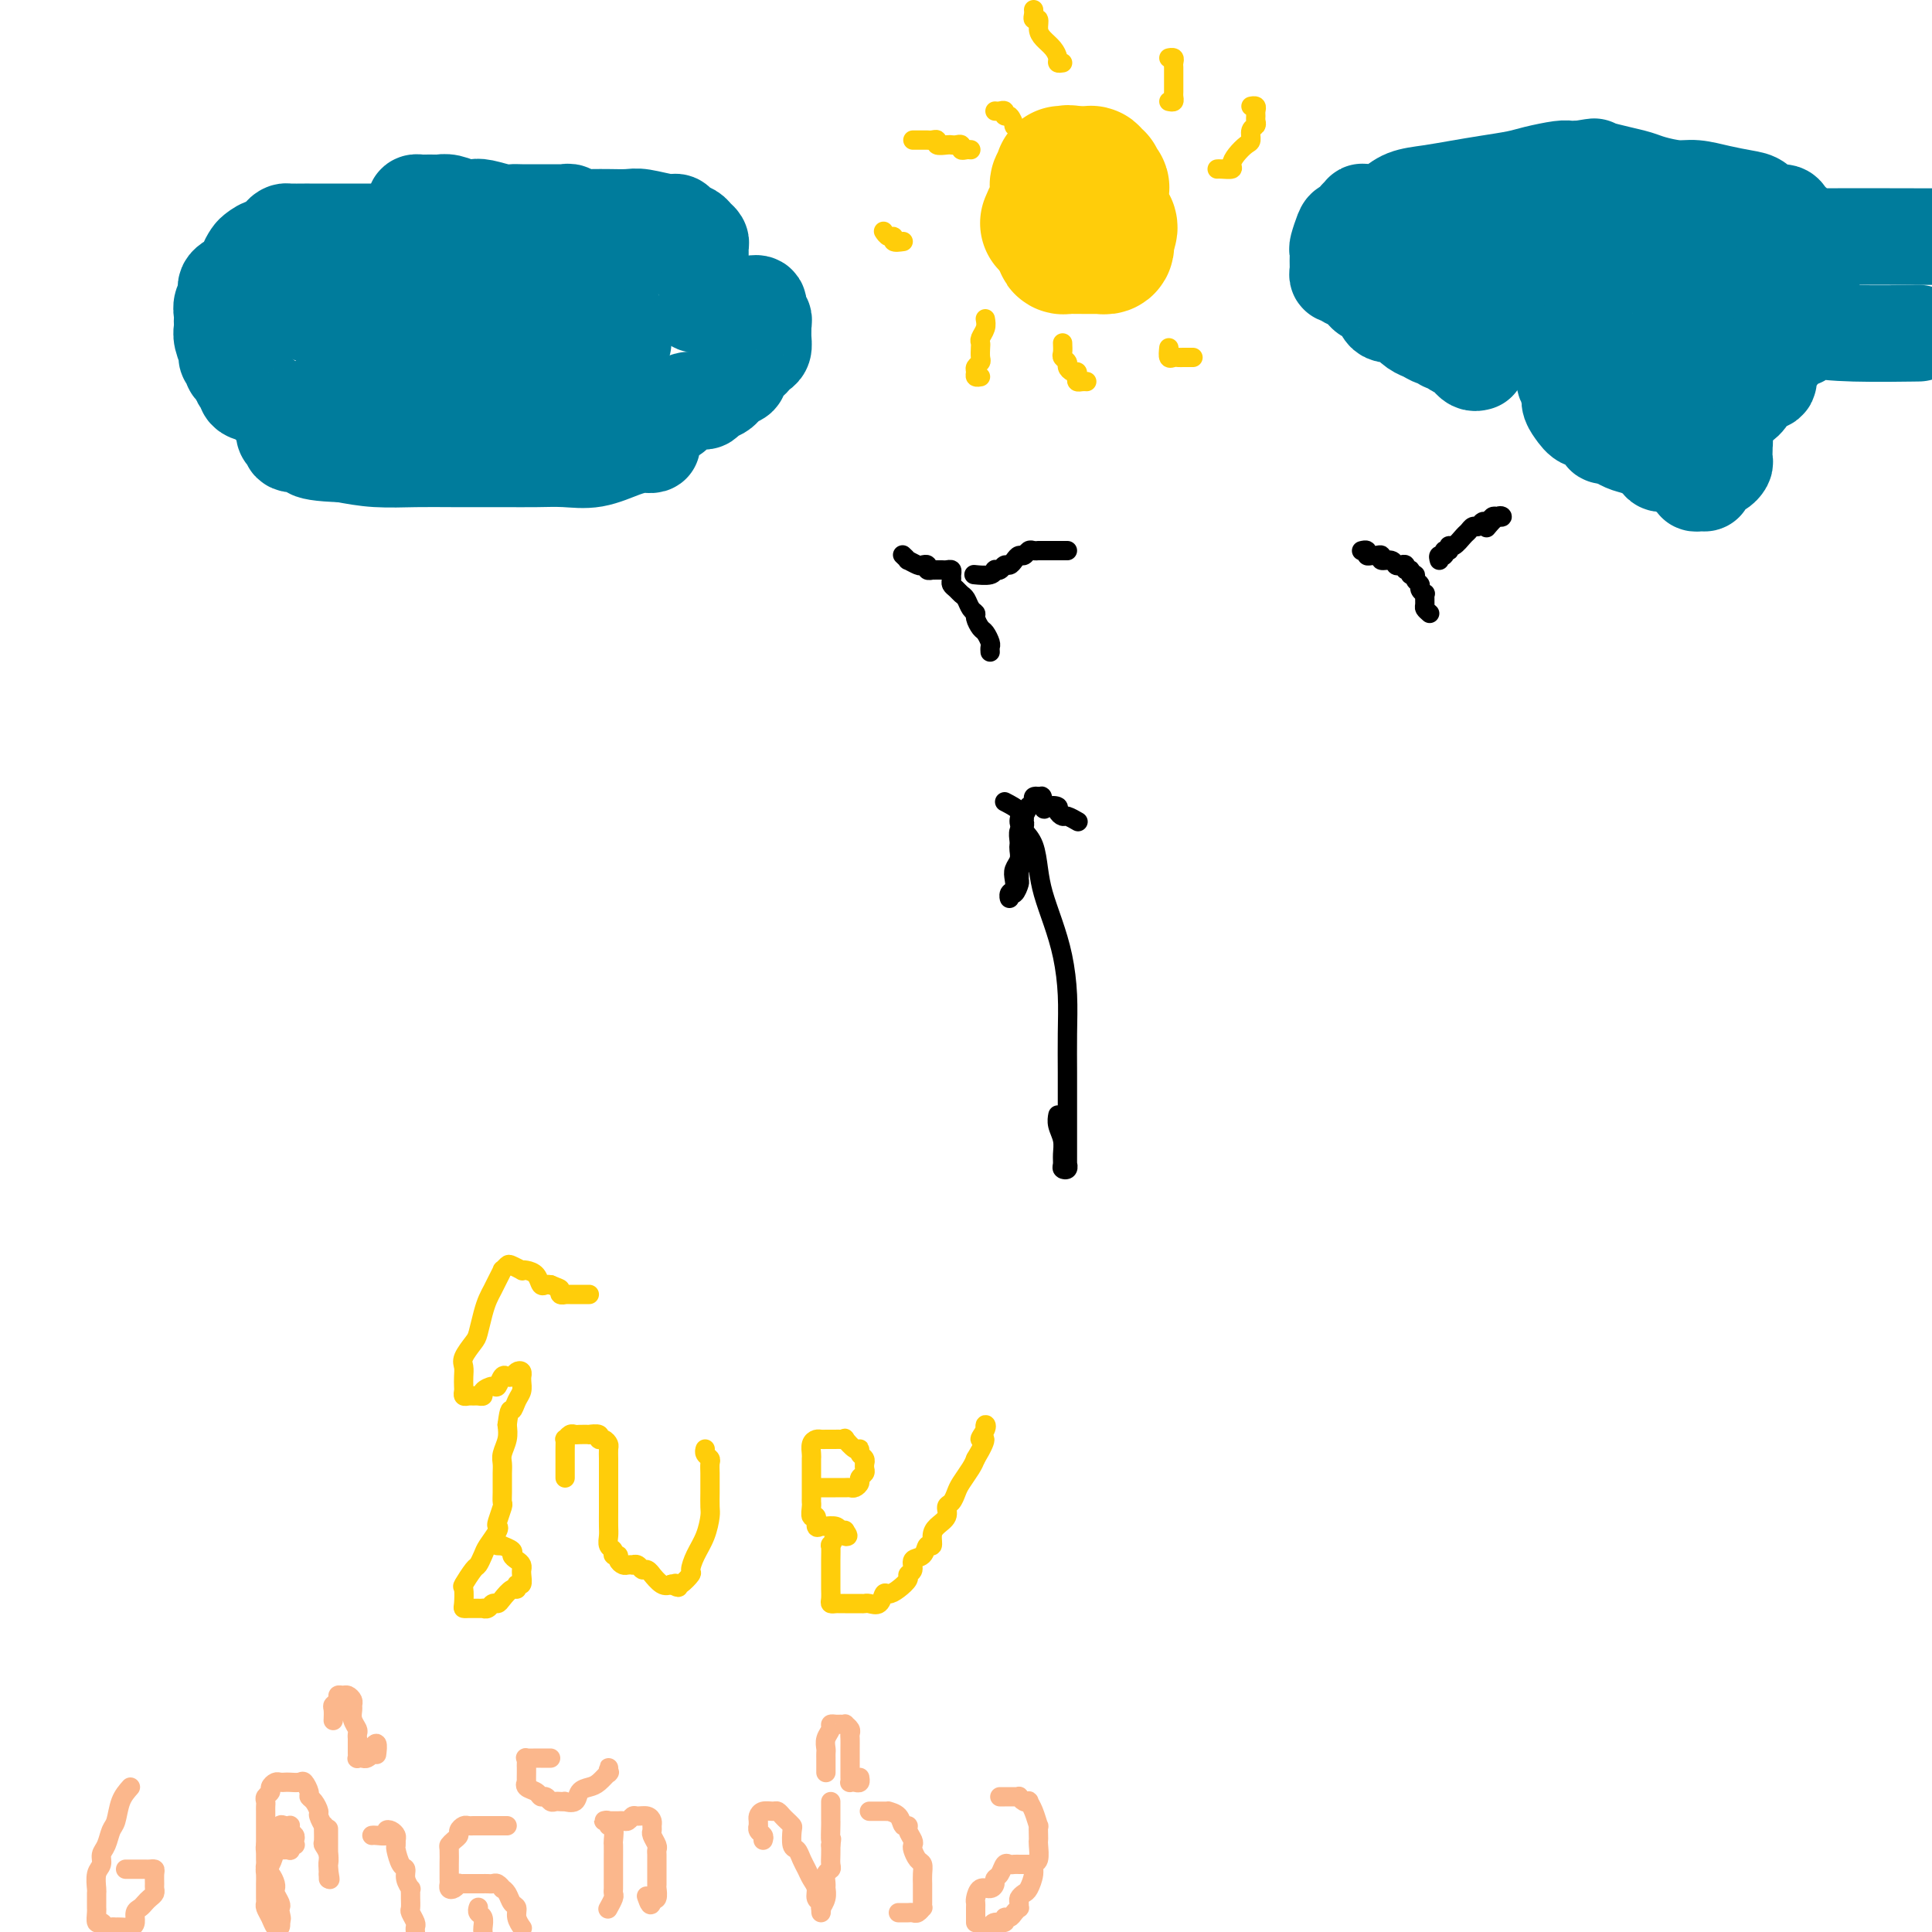 <svg viewBox='0 0 400 400' version='1.1' xmlns='http://www.w3.org/2000/svg' xmlns:xlink='http://www.w3.org/1999/xlink'><g fill='none' stroke='#007C9C' stroke-width='20' stroke-linecap='round' stroke-linejoin='round'><path d='M65,87c0.097,0.533 0.194,1.067 0,1c-0.194,-0.067 -0.680,-0.734 -1,-1c-0.320,-0.266 -0.474,-0.131 -1,0c-0.526,0.131 -1.423,0.256 -2,0c-0.577,-0.256 -0.835,-0.895 -1,-1c-0.165,-0.105 -0.238,0.324 -1,0c-0.762,-0.324 -2.214,-1.401 -3,-2c-0.786,-0.599 -0.907,-0.719 -1,-1c-0.093,-0.281 -0.157,-0.723 -1,-1c-0.843,-0.277 -2.465,-0.389 -3,-1c-0.535,-0.611 0.015,-1.722 0,-2c-0.015,-0.278 -0.597,0.276 -1,0c-0.403,-0.276 -0.629,-1.382 -1,-2c-0.371,-0.618 -0.888,-0.750 -1,-1c-0.112,-0.250 0.180,-0.620 0,-1c-0.180,-0.380 -0.833,-0.770 -1,-1c-0.167,-0.230 0.151,-0.299 0,-1c-0.151,-0.701 -0.772,-2.032 -1,-3c-0.228,-0.968 -0.062,-1.572 0,-2c0.062,-0.428 0.021,-0.681 0,-1c-0.021,-0.319 -0.023,-0.704 0,-1c0.023,-0.296 0.069,-0.502 0,-1c-0.069,-0.498 -0.254,-1.288 0,-2c0.254,-0.712 0.947,-1.346 1,-2c0.053,-0.654 -0.534,-1.327 0,-2c0.534,-0.673 2.187,-1.348 3,-2c0.813,-0.652 0.785,-1.283 1,-2c0.215,-0.717 0.673,-1.519 1,-2c0.327,-0.481 0.522,-0.640 1,-1c0.478,-0.360 1.239,-0.919 2,-1c0.761,-0.081 1.520,0.318 2,0c0.480,-0.318 0.679,-1.353 1,-2c0.321,-0.647 0.763,-0.905 1,-1c0.237,-0.095 0.270,-0.025 1,0c0.730,0.025 2.157,0.007 3,0c0.843,-0.007 1.100,-0.002 1,0c-0.100,0.002 -0.559,0.000 0,0c0.559,-0.000 2.137,-0.000 3,0c0.863,0.000 1.013,0.000 1,0c-0.013,-0.000 -0.187,-0.000 0,0c0.187,0.000 0.736,0.000 1,0c0.264,-0.000 0.244,-0.000 1,0c0.756,0.000 2.286,0.000 3,0c0.714,-0.000 0.610,-0.000 1,0c0.390,0.000 1.274,0.000 2,0c0.726,-0.000 1.294,-0.000 2,0c0.706,0.000 1.551,0.001 2,0c0.449,-0.001 0.502,-0.003 1,0c0.498,0.003 1.440,0.013 2,0c0.560,-0.013 0.739,-0.048 1,0c0.261,0.048 0.606,0.178 1,0c0.394,-0.178 0.837,-0.663 1,-1c0.163,-0.337 0.047,-0.525 0,-1c-0.047,-0.475 -0.023,-1.238 0,-2'/><path d='M86,44c0.460,-0.574 0.111,-0.010 0,0c-0.111,0.010 0.016,-0.533 0,-1c-0.016,-0.467 -0.173,-0.857 0,-1c0.173,-0.143 0.678,-0.039 1,0c0.322,0.039 0.460,0.014 1,0c0.540,-0.014 1.482,-0.018 2,0c0.518,0.018 0.612,0.056 1,0c0.388,-0.056 1.070,-0.207 2,0c0.930,0.207 2.108,0.774 3,1c0.892,0.226 1.498,0.113 2,0c0.502,-0.113 0.901,-0.226 2,0c1.099,0.226 2.899,0.793 4,1c1.101,0.207 1.502,0.056 2,0c0.498,-0.056 1.094,-0.015 2,0c0.906,0.015 2.123,0.004 3,0c0.877,-0.004 1.416,-0.002 2,0c0.584,0.002 1.214,0.004 2,0c0.786,-0.004 1.730,-0.015 2,0c0.270,0.015 -0.132,0.057 0,0c0.132,-0.057 0.797,-0.211 1,0c0.203,0.211 -0.057,0.789 0,1c0.057,0.211 0.431,0.057 1,0c0.569,-0.057 1.332,-0.016 2,0c0.668,0.016 1.240,0.008 2,0c0.760,-0.008 1.710,-0.017 3,0c1.290,0.017 2.922,0.060 4,0c1.078,-0.060 1.602,-0.223 3,0c1.398,0.223 3.670,0.833 5,1c1.330,0.167 1.719,-0.110 2,0c0.281,0.110 0.453,0.606 1,1c0.547,0.394 1.467,0.684 2,1c0.533,0.316 0.679,0.656 1,1c0.321,0.344 0.818,0.691 1,1c0.182,0.309 0.048,0.580 0,1c-0.048,0.420 -0.012,0.989 0,1c0.012,0.011 -0.001,-0.537 0,0c0.001,0.537 0.014,2.158 0,3c-0.014,0.842 -0.057,0.904 0,1c0.057,0.096 0.212,0.225 0,1c-0.212,0.775 -0.791,2.197 -1,3c-0.209,0.803 -0.049,0.986 0,1c0.049,0.014 -0.013,-0.140 0,0c0.013,0.140 0.100,0.573 0,1c-0.100,0.427 -0.386,0.846 0,1c0.386,0.154 1.444,0.041 2,0c0.556,-0.041 0.611,-0.011 1,0c0.389,0.011 1.111,0.003 2,0c0.889,-0.003 1.944,-0.002 3,0'/><path d='M152,63c1.376,-0.008 0.817,-0.027 1,0c0.183,0.027 1.107,0.102 2,0c0.893,-0.102 1.756,-0.379 2,0c0.244,0.379 -0.131,1.414 0,2c0.131,0.586 0.768,0.724 1,1c0.232,0.276 0.059,0.690 0,1c-0.059,0.310 -0.005,0.517 0,1c0.005,0.483 -0.039,1.242 0,2c0.039,0.758 0.160,1.516 0,2c-0.160,0.484 -0.601,0.693 -1,1c-0.399,0.307 -0.755,0.712 -1,1c-0.245,0.288 -0.381,0.458 -1,1c-0.619,0.542 -1.723,1.455 -2,2c-0.277,0.545 0.273,0.723 0,1c-0.273,0.277 -1.369,0.652 -2,1c-0.631,0.348 -0.799,0.668 -1,1c-0.201,0.332 -0.436,0.677 -1,1c-0.564,0.323 -1.456,0.623 -2,1c-0.544,0.377 -0.740,0.831 -1,1c-0.260,0.169 -0.585,0.052 -1,0c-0.415,-0.052 -0.921,-0.039 -1,0c-0.079,0.039 0.269,0.105 0,0c-0.269,-0.105 -1.157,-0.382 -2,0c-0.843,0.382 -1.643,1.422 -2,2c-0.357,0.578 -0.270,0.694 -1,1c-0.730,0.306 -2.275,0.804 -3,1c-0.725,0.196 -0.628,0.091 -1,0c-0.372,-0.091 -1.214,-0.169 -2,0c-0.786,0.169 -1.518,0.585 -2,1c-0.482,0.415 -0.715,0.829 -1,1c-0.285,0.171 -0.621,0.098 -1,0c-0.379,-0.098 -0.802,-0.220 -1,0c-0.198,0.220 -0.170,0.781 0,1c0.170,0.219 0.481,0.097 1,0c0.519,-0.097 1.244,-0.170 2,0c0.756,0.170 1.541,0.583 2,1c0.459,0.417 0.592,0.837 1,1c0.408,0.163 1.090,0.068 1,0c-0.090,-0.068 -0.952,-0.109 -2,0c-1.048,0.109 -2.281,0.369 -4,1c-1.719,0.631 -3.924,1.633 -6,2c-2.076,0.367 -4.022,0.098 -6,0c-1.978,-0.098 -3.987,-0.026 -6,0c-2.013,0.026 -4.031,0.004 -7,0c-2.969,-0.004 -6.889,0.009 -10,0c-3.111,-0.009 -5.415,-0.041 -8,0c-2.585,0.041 -5.453,0.155 -8,0c-2.547,-0.155 -4.774,-0.577 -7,-1'/><path d='M71,94c-10.101,-0.311 -6.353,-1.589 -6,-2c0.353,-0.411 -2.688,0.045 -4,0c-1.312,-0.045 -0.896,-0.592 -1,-1c-0.104,-0.408 -0.728,-0.677 -1,-1c-0.272,-0.323 -0.191,-0.700 0,-1c0.191,-0.300 0.493,-0.522 1,-1c0.507,-0.478 1.220,-1.212 2,-2c0.780,-0.788 1.628,-1.630 3,-2c1.372,-0.370 3.269,-0.269 5,-1c1.731,-0.731 3.296,-2.294 5,-3c1.704,-0.706 3.548,-0.553 5,-1c1.452,-0.447 2.511,-1.493 4,-2c1.489,-0.507 3.409,-0.475 5,-1c1.591,-0.525 2.855,-1.608 4,-2c1.145,-0.392 2.173,-0.095 3,0c0.827,0.095 1.453,-0.013 2,0c0.547,0.013 1.015,0.147 2,0c0.985,-0.147 2.488,-0.576 4,-1c1.512,-0.424 3.034,-0.845 4,-1c0.966,-0.155 1.378,-0.044 2,0c0.622,0.044 1.456,0.022 2,0c0.544,-0.022 0.798,-0.044 1,0c0.202,0.044 0.352,0.153 0,0c-0.352,-0.153 -1.207,-0.569 -2,-1c-0.793,-0.431 -1.526,-0.875 -3,-1c-1.474,-0.125 -3.691,0.071 -6,0c-2.309,-0.071 -4.710,-0.410 -7,-1c-2.290,-0.590 -4.468,-1.433 -7,-2c-2.532,-0.567 -5.417,-0.860 -8,-1c-2.583,-0.140 -4.864,-0.126 -7,0c-2.136,0.126 -4.127,0.366 -6,0c-1.873,-0.366 -3.628,-1.337 -5,-2c-1.372,-0.663 -2.361,-1.017 -3,-1c-0.639,0.017 -0.927,0.404 -1,0c-0.073,-0.404 0.071,-1.598 0,-2c-0.071,-0.402 -0.356,-0.012 0,0c0.356,0.012 1.354,-0.355 2,-1c0.646,-0.645 0.940,-1.569 2,-2c1.060,-0.431 2.885,-0.368 5,-1c2.115,-0.632 4.519,-1.959 7,-3c2.481,-1.041 5.039,-1.795 8,-2c2.961,-0.205 6.324,0.140 9,0c2.676,-0.140 4.665,-0.766 6,-1c1.335,-0.234 2.016,-0.078 3,0c0.984,0.078 2.273,0.076 3,0c0.727,-0.076 0.893,-0.228 1,0c0.107,0.228 0.154,0.835 0,1c-0.154,0.165 -0.511,-0.110 -1,0c-0.489,0.110 -1.110,0.607 -2,1c-0.890,0.393 -2.047,0.683 -3,1c-0.953,0.317 -1.701,0.662 -3,1c-1.299,0.338 -3.150,0.669 -5,1'/><path d='M90,56c-2.793,0.996 -3.277,0.984 -4,1c-0.723,0.016 -1.686,0.058 -3,0c-1.314,-0.058 -2.981,-0.215 -4,0c-1.019,0.215 -1.391,0.803 -2,1c-0.609,0.197 -1.456,0.002 -2,0c-0.544,-0.002 -0.784,0.189 -1,0c-0.216,-0.189 -0.408,-0.757 0,-1c0.408,-0.243 1.415,-0.160 2,0c0.585,0.160 0.749,0.397 2,0c1.251,-0.397 3.589,-1.427 6,-2c2.411,-0.573 4.894,-0.689 7,-1c2.106,-0.311 3.834,-0.815 6,-1c2.166,-0.185 4.769,-0.049 7,0c2.231,0.049 4.089,0.013 6,0c1.911,-0.013 3.875,-0.001 6,0c2.125,0.001 4.412,-0.007 6,0c1.588,0.007 2.479,0.029 3,0c0.521,-0.029 0.674,-0.107 1,0c0.326,0.107 0.825,0.401 1,1c0.175,0.599 0.025,1.502 0,2c-0.025,0.498 0.073,0.591 0,1c-0.073,0.409 -0.317,1.133 -1,2c-0.683,0.867 -1.804,1.878 -3,3c-1.196,1.122 -2.467,2.356 -4,3c-1.533,0.644 -3.329,0.698 -5,1c-1.671,0.302 -3.217,0.851 -5,1c-1.783,0.149 -3.805,-0.104 -5,0c-1.195,0.104 -1.565,0.563 -3,1c-1.435,0.437 -3.934,0.850 -5,1c-1.066,0.150 -0.697,0.037 -1,0c-0.303,-0.037 -1.276,0.001 -2,0c-0.724,-0.001 -1.197,-0.043 -1,0c0.197,0.043 1.065,0.169 2,0c0.935,-0.169 1.938,-0.634 3,-1c1.062,-0.366 2.182,-0.634 3,-1c0.818,-0.366 1.332,-0.830 2,-1c0.668,-0.170 1.489,-0.045 2,0c0.511,0.045 0.712,0.010 1,0c0.288,-0.010 0.663,0.005 1,0c0.337,-0.005 0.637,-0.030 1,0c0.363,0.030 0.788,0.116 1,0c0.212,-0.116 0.212,-0.435 0,0c-0.212,0.435 -0.637,1.622 -1,2c-0.363,0.378 -0.664,-0.053 -1,0c-0.336,0.053 -0.709,0.592 -1,1c-0.291,0.408 -0.501,0.687 -1,1c-0.499,0.313 -1.285,0.661 -2,1c-0.715,0.339 -1.357,0.670 -2,1'/><path d='M100,72c-1.090,1.094 -0.315,0.829 0,1c0.315,0.171 0.169,0.778 0,1c-0.169,0.222 -0.361,0.057 0,0c0.361,-0.057 1.277,-0.008 2,0c0.723,0.008 1.254,-0.026 2,0c0.746,0.026 1.705,0.112 3,0c1.295,-0.112 2.924,-0.423 4,0c1.076,0.423 1.598,1.581 2,2c0.402,0.419 0.685,0.098 1,0c0.315,-0.098 0.662,0.025 1,0c0.338,-0.025 0.668,-0.199 1,0c0.332,0.199 0.666,0.771 1,1c0.334,0.229 0.667,0.115 1,0c0.333,-0.115 0.667,-0.230 1,0c0.333,0.230 0.667,0.805 1,1c0.333,0.195 0.666,0.011 1,0c0.334,-0.011 0.668,0.152 1,0c0.332,-0.152 0.663,-0.618 1,-1c0.337,-0.382 0.682,-0.678 1,-1c0.318,-0.322 0.611,-0.668 1,-1c0.389,-0.332 0.876,-0.649 1,-1c0.124,-0.351 -0.113,-0.735 0,-1c0.113,-0.265 0.576,-0.411 1,-1c0.424,-0.589 0.809,-1.623 1,-2c0.191,-0.377 0.188,-0.098 0,0c-0.188,0.098 -0.561,0.015 -1,0c-0.439,-0.015 -0.943,0.037 -1,0c-0.057,-0.037 0.331,-0.164 0,0c-0.331,0.164 -1.383,0.617 -2,1c-0.617,0.383 -0.798,0.694 -1,1c-0.202,0.306 -0.425,0.608 -1,1c-0.575,0.392 -1.501,0.875 -2,1c-0.499,0.125 -0.571,-0.107 -1,0c-0.429,0.107 -1.214,0.554 -2,1'/><path d='M117,75c-1.815,1.016 -0.851,1.057 -1,1c-0.149,-0.057 -1.410,-0.211 -2,0c-0.590,0.211 -0.509,0.789 0,1c0.509,0.211 1.446,0.057 2,0c0.554,-0.057 0.726,-0.015 1,0c0.274,0.015 0.652,0.004 1,0c0.348,-0.004 0.667,-0.002 1,0c0.333,0.002 0.679,0.003 1,0c0.321,-0.003 0.615,-0.011 1,0c0.385,0.011 0.861,0.040 1,0c0.139,-0.040 -0.058,-0.148 0,0c0.058,0.148 0.373,0.553 0,1c-0.373,0.447 -1.432,0.935 -2,1c-0.568,0.065 -0.643,-0.292 -1,0c-0.357,0.292 -0.996,1.234 -2,2c-1.004,0.766 -2.372,1.357 -4,2c-1.628,0.643 -3.514,1.339 -5,2c-1.486,0.661 -2.570,1.288 -4,2c-1.430,0.712 -3.206,1.508 -4,2c-0.794,0.492 -0.605,0.679 -1,1c-0.395,0.321 -1.374,0.777 -2,1c-0.626,0.223 -0.900,0.214 -1,0c-0.100,-0.214 -0.027,-0.632 0,-1c0.027,-0.368 0.006,-0.684 0,-1c-0.006,-0.316 0.001,-0.630 0,-1c-0.001,-0.370 -0.011,-0.795 0,-1c0.011,-0.205 0.044,-0.189 0,-1c-0.044,-0.811 -0.165,-2.450 0,-3c0.165,-0.550 0.617,-0.012 1,0c0.383,0.012 0.698,-0.504 1,-1c0.302,-0.496 0.593,-0.973 1,-1c0.407,-0.027 0.932,0.396 1,0c0.068,-0.396 -0.320,-1.611 0,-2c0.320,-0.389 1.348,0.048 2,0c0.652,-0.048 0.927,-0.580 2,-1c1.073,-0.420 2.943,-0.729 4,-1c1.057,-0.271 1.302,-0.506 2,-1c0.698,-0.494 1.849,-1.247 3,-2'/><path d='M113,74c2.959,-1.393 1.856,-0.377 2,0c0.144,0.377 1.535,0.115 2,0c0.465,-0.115 0.005,-0.084 0,0c-0.005,0.084 0.444,0.219 1,0c0.556,-0.219 1.218,-0.794 2,-1c0.782,-0.206 1.683,-0.045 2,0c0.317,0.045 0.049,-0.026 0,0c-0.049,0.026 0.119,0.151 1,0c0.881,-0.151 2.474,-0.576 3,-1c0.526,-0.424 -0.017,-0.846 0,-1c0.017,-0.154 0.592,-0.041 1,0c0.408,0.041 0.648,0.011 1,0c0.352,-0.011 0.815,-0.003 1,0c0.185,0.003 0.093,0.002 0,0'/><path d='M306,75c-0.325,0.089 -0.650,0.177 -1,0c-0.350,-0.177 -0.724,-0.621 -1,-1c-0.276,-0.379 -0.456,-0.694 -1,-1c-0.544,-0.306 -1.454,-0.603 -2,-1c-0.546,-0.397 -0.727,-0.894 -1,-1c-0.273,-0.106 -0.639,0.180 -1,0c-0.361,-0.180 -0.717,-0.825 -1,-1c-0.283,-0.175 -0.494,0.121 -1,0c-0.506,-0.121 -1.309,-0.657 -2,-1c-0.691,-0.343 -1.270,-0.491 -2,-1c-0.730,-0.509 -1.610,-1.379 -2,-2c-0.390,-0.621 -0.290,-0.994 -1,-1c-0.710,-0.006 -2.232,0.353 -3,0c-0.768,-0.353 -0.783,-1.418 -1,-2c-0.217,-0.582 -0.635,-0.680 -1,-1c-0.365,-0.320 -0.675,-0.860 -1,-1c-0.325,-0.140 -0.664,0.121 -1,0c-0.336,-0.121 -0.667,-0.625 -1,-1c-0.333,-0.375 -0.667,-0.622 -1,-1c-0.333,-0.378 -0.663,-0.888 -1,-1c-0.337,-0.112 -0.679,0.175 -1,0c-0.321,-0.175 -0.622,-0.811 -1,-1c-0.378,-0.189 -0.834,0.067 -1,0c-0.166,-0.067 -0.041,-0.459 0,-1c0.041,-0.541 -0.001,-1.230 0,-2c0.001,-0.770 0.047,-1.621 0,-2c-0.047,-0.379 -0.185,-0.288 0,-1c0.185,-0.712 0.695,-2.228 1,-3c0.305,-0.772 0.407,-0.799 1,-1c0.593,-0.201 1.677,-0.576 2,-1c0.323,-0.424 -0.114,-0.898 0,-1c0.114,-0.102 0.778,0.167 1,0c0.222,-0.167 0.000,-0.769 0,-1c-0.000,-0.231 0.220,-0.089 1,0c0.780,0.089 2.118,0.126 3,0c0.882,-0.126 1.308,-0.415 2,-1c0.692,-0.585 1.652,-1.466 3,-2c1.348,-0.534 3.086,-0.720 5,-1c1.914,-0.280 4.004,-0.653 6,-1c1.996,-0.347 3.896,-0.667 6,-1c2.104,-0.333 4.410,-0.678 6,-1c1.590,-0.322 2.464,-0.622 4,-1c1.536,-0.378 3.735,-0.833 5,-1c1.265,-0.167 1.597,-0.045 2,0c0.403,0.045 0.878,0.012 1,0c0.122,-0.012 -0.108,-0.003 0,0c0.108,0.003 0.554,0.002 1,0'/><path d='M327,35c5.677,-0.932 1.870,-0.261 1,0c-0.870,0.261 1.196,0.111 2,0c0.804,-0.111 0.347,-0.183 1,0c0.653,0.183 2.417,0.623 4,1c1.583,0.377 2.985,0.692 4,1c1.015,0.308 1.643,0.608 3,1c1.357,0.392 3.442,0.877 5,1c1.558,0.123 2.590,-0.117 4,0c1.410,0.117 3.197,0.591 5,1c1.803,0.409 3.620,0.753 5,1c1.380,0.247 2.321,0.396 3,1c0.679,0.604 1.096,1.664 2,2c0.904,0.336 2.295,-0.051 3,0c0.705,0.051 0.725,0.540 1,1c0.275,0.460 0.807,0.892 1,1c0.193,0.108 0.048,-0.108 0,0c-0.048,0.108 0.000,0.539 0,1c-0.000,0.461 -0.050,0.951 0,1c0.050,0.049 0.198,-0.343 0,0c-0.198,0.343 -0.743,1.423 -1,2c-0.257,0.577 -0.227,0.652 0,1c0.227,0.348 0.649,0.968 1,1c0.351,0.032 0.630,-0.526 1,0c0.370,0.526 0.832,2.134 1,3c0.168,0.866 0.042,0.989 0,1c-0.042,0.011 -0.001,-0.089 0,1c0.001,1.089 -0.038,3.368 0,4c0.038,0.632 0.154,-0.381 0,0c-0.154,0.381 -0.577,2.157 -1,3c-0.423,0.843 -0.845,0.752 -1,1c-0.155,0.248 -0.042,0.836 0,1c0.042,0.164 0.012,-0.096 0,0c-0.012,0.096 -0.006,0.548 0,1'/><path d='M371,67c-0.250,2.040 0.126,1.141 0,1c-0.126,-0.141 -0.753,0.475 -1,1c-0.247,0.525 -0.113,0.959 0,1c0.113,0.041 0.205,-0.312 0,0c-0.205,0.312 -0.707,1.287 -1,2c-0.293,0.713 -0.379,1.164 -1,2c-0.621,0.836 -1.779,2.058 -2,3c-0.221,0.942 0.494,1.604 0,2c-0.494,0.396 -2.198,0.527 -3,1c-0.802,0.473 -0.702,1.289 -1,2c-0.298,0.711 -0.994,1.318 -2,2c-1.006,0.682 -2.323,1.440 -3,2c-0.677,0.560 -0.715,0.924 -1,1c-0.285,0.076 -0.819,-0.135 -1,0c-0.181,0.135 -0.010,0.614 0,1c0.010,0.386 -0.141,0.677 0,1c0.141,0.323 0.574,0.677 1,1c0.426,0.323 0.846,0.615 1,1c0.154,0.385 0.042,0.862 0,1c-0.042,0.138 -0.015,-0.064 0,0c0.015,0.064 0.016,0.394 0,1c-0.016,0.606 -0.051,1.490 0,2c0.051,0.510 0.186,0.648 0,1c-0.186,0.352 -0.694,0.917 -1,1c-0.306,0.083 -0.412,-0.317 -1,0c-0.588,0.317 -1.659,1.350 -2,2c-0.341,0.650 0.049,0.916 0,1c-0.049,0.084 -0.538,-0.015 -1,0c-0.462,0.015 -0.897,0.145 -1,0c-0.103,-0.145 0.124,-0.565 0,-1c-0.124,-0.435 -0.601,-0.887 -1,-1c-0.399,-0.113 -0.721,0.111 -1,0c-0.279,-0.111 -0.514,-0.558 -1,-1c-0.486,-0.442 -1.222,-0.878 -2,-1c-0.778,-0.122 -1.598,0.069 -2,0c-0.402,-0.069 -0.386,-0.400 -1,-1c-0.614,-0.600 -1.858,-1.469 -3,-2c-1.142,-0.531 -2.184,-0.723 -3,-1c-0.816,-0.277 -1.408,-0.638 -2,-1'/><path d='M335,91c-3.368,-1.275 -2.787,-0.463 -3,-1c-0.213,-0.537 -1.219,-2.423 -2,-3c-0.781,-0.577 -1.337,0.154 -2,0c-0.663,-0.154 -1.431,-1.192 -2,-2c-0.569,-0.808 -0.937,-1.385 -1,-2c-0.063,-0.615 0.179,-1.268 0,-2c-0.179,-0.732 -0.780,-1.543 -1,-2c-0.220,-0.457 -0.058,-0.561 0,-1c0.058,-0.439 0.013,-1.215 0,-2c-0.013,-0.785 0.007,-1.580 0,-2c-0.007,-0.420 -0.039,-0.467 0,-1c0.039,-0.533 0.151,-1.554 0,-2c-0.151,-0.446 -0.565,-0.318 -1,-1c-0.435,-0.682 -0.890,-2.173 -1,-3c-0.110,-0.827 0.125,-0.991 0,-1c-0.125,-0.009 -0.612,0.138 -1,0c-0.388,-0.138 -0.678,-0.562 -1,-1c-0.322,-0.438 -0.675,-0.892 -1,-1c-0.325,-0.108 -0.623,0.128 -1,0c-0.377,-0.128 -0.834,-0.620 -1,-1c-0.166,-0.380 -0.042,-0.646 0,-1c0.042,-0.354 0.000,-0.794 0,-1c-0.000,-0.206 0.041,-0.177 0,-1c-0.041,-0.823 -0.163,-2.497 0,-3c0.163,-0.503 0.612,0.167 1,0c0.388,-0.167 0.714,-1.169 1,-2c0.286,-0.831 0.531,-1.491 1,-2c0.469,-0.509 1.163,-0.869 1,-1c-0.163,-0.131 -1.184,-0.035 -2,0c-0.816,0.035 -1.427,0.009 -2,0c-0.573,-0.009 -1.107,-0.003 -2,0c-0.893,0.003 -2.146,0.001 -3,0c-0.854,-0.001 -1.309,-0.000 -2,0c-0.691,0.000 -1.619,0.000 -2,0c-0.381,-0.000 -0.215,-0.000 0,0c0.215,0.000 0.480,0.000 1,0c0.520,-0.000 1.294,-0.000 2,0c0.706,0.000 1.344,0.000 2,0c0.656,-0.000 1.330,-0.000 2,0c0.670,0.000 1.334,0.000 2,0c0.666,-0.000 1.333,-0.000 2,0'/><path d='M319,52c2.042,0.008 1.648,0.029 1,0c-0.648,-0.029 -1.552,-0.109 -2,0c-0.448,0.109 -0.442,0.407 -1,1c-0.558,0.593 -1.679,1.479 -3,2c-1.321,0.521 -2.841,0.675 -4,1c-1.159,0.325 -1.956,0.819 -3,1c-1.044,0.181 -2.335,0.049 -4,0c-1.665,-0.049 -3.703,-0.013 -5,0c-1.297,0.013 -1.854,0.004 -3,0c-1.146,-0.004 -2.881,-0.004 -4,0c-1.119,0.004 -1.621,0.013 -2,0c-0.379,-0.013 -0.634,-0.049 -1,0c-0.366,0.049 -0.842,0.181 -1,0c-0.158,-0.181 0.000,-0.675 0,-1c-0.000,-0.325 -0.160,-0.481 0,-1c0.160,-0.519 0.640,-1.399 1,-2c0.360,-0.601 0.600,-0.921 1,-1c0.400,-0.079 0.961,0.084 2,0c1.039,-0.084 2.555,-0.416 4,-1c1.445,-0.584 2.817,-1.421 5,-2c2.183,-0.579 5.175,-0.901 8,-1c2.825,-0.099 5.484,0.026 9,0c3.516,-0.026 7.891,-0.203 14,0c6.109,0.203 13.952,0.785 21,1c7.048,0.215 13.299,0.061 22,0c8.701,-0.061 19.850,-0.031 31,0'/><path d='M396,69c1.107,-0.016 2.214,-0.032 0,0c-2.214,0.032 -7.749,0.112 -12,0c-4.251,-0.112 -7.216,-0.415 -10,-1c-2.784,-0.585 -5.385,-1.452 -7,-2c-1.615,-0.548 -2.244,-0.777 -3,-1c-0.756,-0.223 -1.639,-0.441 -2,-1c-0.361,-0.559 -0.201,-1.459 0,-2c0.201,-0.541 0.443,-0.723 1,-1c0.557,-0.277 1.431,-0.647 2,-1c0.569,-0.353 0.835,-0.687 1,-1c0.165,-0.313 0.229,-0.606 1,-1c0.771,-0.394 2.248,-0.890 3,-1c0.752,-0.110 0.780,0.167 1,0c0.220,-0.167 0.633,-0.777 1,-1c0.367,-0.223 0.687,-0.057 1,0c0.313,0.057 0.620,0.007 1,0c0.380,-0.007 0.834,0.029 1,0c0.166,-0.029 0.045,-0.125 0,0c-0.045,0.125 -0.012,0.470 0,1c0.012,0.530 0.004,1.244 0,2c-0.004,0.756 -0.004,1.553 0,2c0.004,0.447 0.012,0.544 0,1c-0.012,0.456 -0.044,1.270 0,2c0.044,0.730 0.163,1.374 0,2c-0.163,0.626 -0.609,1.232 -1,2c-0.391,0.768 -0.727,1.698 -1,2c-0.273,0.302 -0.483,-0.024 -1,0c-0.517,0.024 -1.341,0.399 -2,1c-0.659,0.601 -1.154,1.430 -2,2c-0.846,0.570 -2.042,0.883 -3,1c-0.958,0.117 -1.677,0.039 -3,0c-1.323,-0.039 -3.250,-0.038 -5,0c-1.750,0.038 -3.322,0.113 -5,0c-1.678,-0.113 -3.461,-0.415 -5,-1c-1.539,-0.585 -2.833,-1.452 -4,-2c-1.167,-0.548 -2.208,-0.776 -3,-1c-0.792,-0.224 -1.337,-0.444 -2,-1c-0.663,-0.556 -1.445,-1.449 -2,-2c-0.555,-0.551 -0.882,-0.761 -1,-1c-0.118,-0.239 -0.027,-0.509 0,-1c0.027,-0.491 -0.011,-1.203 0,-2c0.011,-0.797 0.072,-1.677 0,-2c-0.072,-0.323 -0.277,-0.088 0,0c0.277,0.088 1.037,0.029 2,0c0.963,-0.029 2.129,-0.029 3,0c0.871,0.029 1.448,0.088 2,0c0.552,-0.088 1.078,-0.324 2,0c0.922,0.324 2.241,1.209 3,2c0.759,0.791 0.960,1.489 1,2c0.040,0.511 -0.080,0.833 0,1c0.080,0.167 0.361,0.177 1,1c0.639,0.823 1.635,2.458 2,3c0.365,0.542 0.098,-0.008 0,0c-0.098,0.008 -0.028,0.574 0,1c0.028,0.426 0.014,0.713 0,1'/><path d='M351,72c1.070,1.867 0.244,1.036 0,1c-0.244,-0.036 0.092,0.723 0,1c-0.092,0.277 -0.613,0.072 -1,0c-0.387,-0.072 -0.640,-0.012 -1,0c-0.360,0.012 -0.829,-0.026 -1,0c-0.171,0.026 -0.046,0.114 0,0c0.046,-0.114 0.012,-0.430 0,-1c-0.012,-0.570 -0.003,-1.395 0,-2c0.003,-0.605 0.001,-0.991 0,-1c-0.001,-0.009 -0.000,0.358 0,0c0.000,-0.358 -0.000,-1.441 0,-2c0.000,-0.559 0.001,-0.594 0,-1c-0.001,-0.406 -0.003,-1.184 0,-1c0.003,0.184 0.012,1.330 0,2c-0.012,0.670 -0.045,0.866 0,1c0.045,0.134 0.167,0.207 0,1c-0.167,0.793 -0.622,2.306 -1,3c-0.378,0.694 -0.679,0.568 -1,1c-0.321,0.432 -0.663,1.422 -1,2c-0.337,0.578 -0.669,0.743 -1,1c-0.331,0.257 -0.662,0.605 -1,1c-0.338,0.395 -0.682,0.838 -1,1c-0.318,0.162 -0.610,0.043 -1,0c-0.390,-0.043 -0.878,-0.012 -1,0c-0.122,0.012 0.121,0.004 0,0c-0.121,-0.004 -0.606,-0.005 -1,0c-0.394,0.005 -0.698,0.015 -1,0c-0.302,-0.015 -0.603,-0.057 -1,0c-0.397,0.057 -0.890,0.211 -1,0c-0.110,-0.211 0.163,-0.788 0,-1c-0.163,-0.212 -0.761,-0.061 -1,0c-0.239,0.061 -0.120,0.030 0,0'/></g>
<g fill='none' stroke='#000000' stroke-width='4' stroke-linecap='round' stroke-linejoin='round'><path d='M205,135c-0.025,-0.366 -0.049,-0.732 0,-1c0.049,-0.268 0.172,-0.439 0,-1c-0.172,-0.561 -0.637,-1.511 -1,-2c-0.363,-0.489 -0.622,-0.516 -1,-1c-0.378,-0.484 -0.875,-1.425 -1,-2c-0.125,-0.575 0.121,-0.784 0,-1c-0.121,-0.216 -0.611,-0.439 -1,-1c-0.389,-0.561 -0.679,-1.460 -1,-2c-0.321,-0.540 -0.675,-0.722 -1,-1c-0.325,-0.278 -0.622,-0.653 -1,-1c-0.378,-0.347 -0.836,-0.667 -1,-1c-0.164,-0.333 -0.033,-0.678 0,-1c0.033,-0.322 -0.032,-0.622 0,-1c0.032,-0.378 0.162,-0.833 0,-1c-0.162,-0.167 -0.617,-0.045 -1,0c-0.383,0.045 -0.695,0.013 -1,0c-0.305,-0.013 -0.603,-0.007 -1,0c-0.397,0.007 -0.894,0.016 -1,0c-0.106,-0.016 0.180,-0.056 0,0c-0.180,0.056 -0.827,0.207 -1,0c-0.173,-0.207 0.126,-0.772 0,-1c-0.126,-0.228 -0.679,-0.117 -1,0c-0.321,0.117 -0.412,0.241 -1,0c-0.588,-0.241 -1.673,-0.848 -2,-1c-0.327,-0.152 0.104,0.151 0,0c-0.104,-0.151 -0.744,-0.758 -1,-1c-0.256,-0.242 -0.128,-0.121 0,0'/><path d='M202,119c-0.310,-0.031 -0.620,-0.061 0,0c0.620,0.061 2.169,0.214 3,0c0.831,-0.214 0.944,-0.793 1,-1c0.056,-0.207 0.057,-0.041 0,0c-0.057,0.041 -0.170,-0.044 0,0c0.170,0.044 0.623,0.218 1,0c0.377,-0.218 0.678,-0.828 1,-1c0.322,-0.172 0.664,0.094 1,0c0.336,-0.094 0.667,-0.547 1,-1c0.333,-0.453 0.668,-0.906 1,-1c0.332,-0.094 0.663,0.171 1,0c0.337,-0.171 0.682,-0.778 1,-1c0.318,-0.222 0.610,-0.060 1,0c0.390,0.060 0.878,0.016 1,0c0.122,-0.016 -0.122,-0.004 0,0c0.122,0.004 0.611,0.001 1,0c0.389,-0.001 0.678,-0.000 1,0c0.322,0.000 0.679,0.000 1,0c0.321,-0.000 0.608,-0.000 1,0c0.392,0.000 0.889,0.000 1,0c0.111,-0.000 -0.162,-0.000 0,0c0.162,0.000 0.761,0.000 1,0c0.239,-0.000 0.120,-0.000 0,0'/><path d='M296,127c-0.425,-0.372 -0.850,-0.744 -1,-1c-0.150,-0.256 -0.025,-0.397 0,-1c0.025,-0.603 -0.050,-1.667 0,-2c0.050,-0.333 0.225,0.064 0,0c-0.225,-0.064 -0.849,-0.591 -1,-1c-0.151,-0.409 0.171,-0.702 0,-1c-0.171,-0.298 -0.834,-0.601 -1,-1c-0.166,-0.399 0.167,-0.895 0,-1c-0.167,-0.105 -0.832,0.182 -1,0c-0.168,-0.182 0.162,-0.832 0,-1c-0.162,-0.168 -0.816,0.147 -1,0c-0.184,-0.147 0.101,-0.756 0,-1c-0.101,-0.244 -0.586,-0.122 -1,0c-0.414,0.122 -0.755,0.243 -1,0c-0.245,-0.243 -0.394,-0.850 -1,-1c-0.606,-0.150 -1.669,0.157 -2,0c-0.331,-0.157 0.070,-0.778 0,-1c-0.070,-0.222 -0.611,-0.045 -1,0c-0.389,0.045 -0.626,-0.040 -1,0c-0.374,0.040 -0.885,0.207 -1,0c-0.115,-0.207 0.165,-0.788 0,-1c-0.165,-0.212 -0.776,-0.057 -1,0c-0.224,0.057 -0.060,0.015 0,0c0.060,-0.015 0.016,-0.004 0,0c-0.016,0.004 -0.005,0.001 0,0c0.005,-0.001 0.002,-0.001 0,0'/><path d='M298,116c-0.122,-0.455 -0.243,-0.911 0,-1c0.243,-0.089 0.852,0.188 1,0c0.148,-0.188 -0.164,-0.842 0,-1c0.164,-0.158 0.803,0.179 1,0c0.197,-0.179 -0.049,-0.875 0,-1c0.049,-0.125 0.394,0.321 1,0c0.606,-0.321 1.472,-1.411 2,-2c0.528,-0.589 0.719,-0.679 1,-1c0.281,-0.321 0.653,-0.874 1,-1c0.347,-0.126 0.670,0.176 1,0c0.330,-0.176 0.667,-0.831 1,-1c0.333,-0.169 0.662,0.149 1,0c0.338,-0.149 0.686,-0.765 1,-1c0.314,-0.235 0.595,-0.091 1,0c0.405,0.091 0.933,0.127 1,0c0.067,-0.127 -0.328,-0.419 -1,0c-0.672,0.419 -1.621,1.548 -2,2c-0.379,0.452 -0.190,0.226 0,0'/><path d='M208,166c1.284,0.664 2.568,1.328 3,2c0.432,0.672 0.013,1.353 0,2c-0.013,0.647 0.381,1.259 1,2c0.619,0.741 1.465,1.612 2,3c0.535,1.388 0.760,3.292 1,5c0.240,1.708 0.495,3.220 1,5c0.505,1.780 1.260,3.829 2,6c0.740,2.171 1.466,4.463 2,7c0.534,2.537 0.875,5.318 1,8c0.125,2.682 0.033,5.267 0,8c-0.033,2.733 -0.009,5.616 0,8c0.009,2.384 0.002,4.270 0,6c-0.002,1.730 0.000,3.304 0,5c-0.000,1.696 -0.004,3.513 0,5c0.004,1.487 0.015,2.645 0,3c-0.015,0.355 -0.057,-0.092 0,0c0.057,0.092 0.212,0.724 0,1c-0.212,0.276 -0.793,0.198 -1,0c-0.207,-0.198 -0.041,-0.516 0,-1c0.041,-0.484 -0.041,-1.135 0,-2c0.041,-0.865 0.207,-1.943 0,-3c-0.207,-1.057 -0.786,-2.092 -1,-3c-0.214,-0.908 -0.061,-1.688 0,-2c0.061,-0.312 0.031,-0.156 0,0'/><path d='M211,168c0.423,0.333 0.845,0.667 1,1c0.155,0.333 0.042,0.667 0,1c-0.042,0.333 -0.011,0.665 0,1c0.011,0.335 0.004,0.673 0,1c-0.004,0.327 -0.005,0.642 0,1c0.005,0.358 0.015,0.759 0,1c-0.015,0.241 -0.057,0.320 0,1c0.057,0.680 0.212,1.959 0,3c-0.212,1.041 -0.792,1.842 -1,2c-0.208,0.158 -0.046,-0.327 0,0c0.046,0.327 -0.026,1.465 0,2c0.026,0.535 0.150,0.466 0,1c-0.150,0.534 -0.572,1.672 -1,2c-0.428,0.328 -0.860,-0.153 -1,0c-0.140,0.153 0.014,0.939 0,1c-0.014,0.061 -0.196,-0.602 0,-1c0.196,-0.398 0.771,-0.530 1,-1c0.229,-0.470 0.114,-1.278 0,-2c-0.114,-0.722 -0.226,-1.358 0,-2c0.226,-0.642 0.792,-1.289 1,-2c0.208,-0.711 0.060,-1.486 0,-2c-0.060,-0.514 -0.030,-0.768 0,-1c0.030,-0.232 0.059,-0.442 0,-1c-0.059,-0.558 -0.208,-1.464 0,-2c0.208,-0.536 0.773,-0.703 1,-1c0.227,-0.297 0.118,-0.723 0,-1c-0.118,-0.277 -0.243,-0.403 0,-1c0.243,-0.597 0.853,-1.663 1,-2c0.147,-0.337 -0.171,0.056 0,0c0.171,-0.056 0.829,-0.561 1,-1c0.171,-0.439 -0.146,-0.810 0,-1c0.146,-0.190 0.756,-0.197 1,0c0.244,0.197 0.122,0.599 0,1'/><path d='M215,166c0.973,-2.716 0.905,-0.006 1,1c0.095,1.006 0.353,0.307 1,0c0.647,-0.307 1.683,-0.222 2,0c0.317,0.222 -0.086,0.582 0,1c0.086,0.418 0.662,0.896 1,1c0.338,0.104 0.437,-0.164 1,0c0.563,0.164 1.589,0.761 2,1c0.411,0.239 0.205,0.119 0,0'/></g>
<g fill='none' stroke='#FFCD0A' stroke-width='28' stroke-linecap='round' stroke-linejoin='round'><path d='M223,47c0.445,-0.002 0.890,-0.003 1,0c0.110,0.003 -0.114,0.012 0,0c0.114,-0.012 0.567,-0.045 1,0c0.433,0.045 0.848,0.167 1,0c0.152,-0.167 0.041,-0.622 0,-1c-0.041,-0.378 -0.014,-0.679 0,-1c0.014,-0.321 0.014,-0.660 0,-1c-0.014,-0.340 -0.042,-0.679 0,-1c0.042,-0.321 0.153,-0.622 0,-1c-0.153,-0.378 -0.569,-0.833 -1,-1c-0.431,-0.167 -0.876,-0.046 -1,0c-0.124,0.046 0.072,0.016 0,0c-0.072,-0.016 -0.412,-0.019 -1,0c-0.588,0.019 -1.426,0.060 -2,0c-0.574,-0.060 -0.886,-0.222 -1,0c-0.114,0.222 -0.031,0.828 0,1c0.031,0.172 0.008,-0.091 0,0c-0.008,0.091 -0.002,0.535 0,1c0.002,0.465 0.001,0.951 0,1c-0.001,0.049 -0.000,-0.338 0,0c0.000,0.338 0.000,1.400 0,2c-0.000,0.600 -0.001,0.739 0,1c0.001,0.261 0.002,0.644 0,1c-0.002,0.356 -0.008,0.684 0,1c0.008,0.316 0.031,0.621 0,1c-0.031,0.379 -0.114,0.834 0,1c0.114,0.166 0.425,0.045 1,0c0.575,-0.045 1.414,-0.012 2,0c0.586,0.012 0.917,0.003 1,0c0.083,-0.003 -0.084,-0.001 0,0c0.084,0.001 0.419,0.001 1,0c0.581,-0.001 1.410,-0.003 2,0c0.590,0.003 0.943,0.012 1,0c0.057,-0.012 -0.181,-0.045 0,0c0.181,0.045 0.780,0.167 1,0c0.220,-0.167 0.059,-0.622 0,-1c-0.059,-0.378 -0.017,-0.679 0,-1c0.017,-0.321 0.008,-0.660 0,-1'/><path d='M229,48c1.453,-0.718 0.587,-1.512 0,-2c-0.587,-0.488 -0.893,-0.669 -1,-1c-0.107,-0.331 -0.014,-0.810 0,-1c0.014,-0.190 -0.052,-0.089 0,0c0.052,0.089 0.221,0.168 0,0c-0.221,-0.168 -0.834,-0.581 -1,-1c-0.166,-0.419 0.114,-0.844 0,-1c-0.114,-0.156 -0.622,-0.043 -1,0c-0.378,0.043 -0.627,0.014 -1,0c-0.373,-0.014 -0.870,-0.015 -1,0c-0.130,0.015 0.109,0.046 0,0c-0.109,-0.046 -0.565,-0.168 -1,0c-0.435,0.168 -0.849,0.627 -1,1c-0.151,0.373 -0.040,0.659 0,1c0.040,0.341 0.010,0.735 0,1c-0.010,0.265 -0.000,0.400 0,1c0.000,0.600 -0.010,1.663 0,2c0.010,0.337 0.040,-0.053 0,0c-0.040,0.053 -0.151,0.550 0,1c0.151,0.450 0.564,0.855 1,1c0.436,0.145 0.895,0.031 1,0c0.105,-0.031 -0.144,0.021 0,0c0.144,-0.021 0.679,-0.114 1,0c0.321,0.114 0.426,0.435 1,0c0.574,-0.435 1.618,-1.627 2,-2c0.382,-0.373 0.102,0.073 0,0c-0.102,-0.073 -0.027,-0.665 0,-1c0.027,-0.335 0.007,-0.413 0,-1c-0.007,-0.587 -0.001,-1.684 0,-2c0.001,-0.316 -0.004,0.147 0,0c0.004,-0.147 0.016,-0.905 0,-2c-0.016,-1.095 -0.061,-2.527 0,-3c0.061,-0.473 0.227,0.013 0,0c-0.227,-0.013 -0.848,-0.525 -1,-1c-0.152,-0.475 0.166,-0.912 0,-1c-0.166,-0.088 -0.814,0.173 -1,0c-0.186,-0.173 0.091,-0.778 0,-1c-0.091,-0.222 -0.549,-0.059 -1,0c-0.451,0.059 -0.894,0.016 -1,0c-0.106,-0.016 0.125,-0.004 0,0c-0.125,0.004 -0.607,0.001 -1,0c-0.393,-0.001 -0.696,-0.001 -1,0'/><path d='M222,36c-1.095,-0.468 -0.833,-0.136 -1,0c-0.167,0.136 -0.763,0.078 -1,0c-0.237,-0.078 -0.116,-0.176 0,0c0.116,0.176 0.227,0.624 0,1c-0.227,0.376 -0.793,0.678 -1,1c-0.207,0.322 -0.055,0.664 0,1c0.055,0.336 0.012,0.666 0,1c-0.012,0.334 0.007,0.671 0,1c-0.007,0.329 -0.041,0.649 0,1c0.041,0.351 0.155,0.733 0,1c-0.155,0.267 -0.580,0.418 -1,1c-0.420,0.582 -0.834,1.595 -1,2c-0.166,0.405 -0.083,0.203 0,0'/></g>
<g fill='none' stroke='#FFCD0A' stroke-width='4' stroke-linecap='round' stroke-linejoin='round'><path d='M204,66c0.113,0.645 0.226,1.290 0,2c-0.226,0.710 -0.792,1.486 -1,2c-0.208,0.514 -0.060,0.768 0,1c0.060,0.232 0.030,0.443 0,1c-0.030,0.557 -0.062,1.459 0,2c0.062,0.541 0.216,0.719 0,1c-0.216,0.281 -0.804,0.664 -1,1c-0.196,0.336 -0.001,0.626 0,1c0.001,0.374 -0.192,0.831 0,1c0.192,0.169 0.769,0.048 1,0c0.231,-0.048 0.115,-0.024 0,0'/><path d='M220,71c0.032,0.757 0.064,1.513 0,2c-0.064,0.487 -0.224,0.704 0,1c0.224,0.296 0.831,0.671 1,1c0.169,0.329 -0.099,0.614 0,1c0.099,0.386 0.565,0.874 1,1c0.435,0.126 0.838,-0.110 1,0c0.162,0.110 0.082,0.565 0,1c-0.082,0.435 -0.166,0.848 0,1c0.166,0.152 0.583,0.041 1,0c0.417,-0.041 0.833,-0.012 1,0c0.167,0.012 0.083,0.006 0,0'/><path d='M242,72c-0.089,0.845 -0.177,1.691 0,2c0.177,0.309 0.621,0.083 1,0c0.379,-0.083 0.694,-0.022 1,0c0.306,0.022 0.604,0.006 1,0c0.396,-0.006 0.890,-0.002 1,0c0.110,0.002 -0.163,0.000 0,0c0.163,-0.000 0.761,-0.000 1,0c0.239,0.000 0.120,0.000 0,0'/><path d='M252,35c0.192,-0.018 0.384,-0.036 1,0c0.616,0.036 1.658,0.127 2,0c0.342,-0.127 -0.014,-0.472 0,-1c0.014,-0.528 0.400,-1.241 1,-2c0.600,-0.759 1.415,-1.565 2,-2c0.585,-0.435 0.942,-0.498 1,-1c0.058,-0.502 -0.181,-1.444 0,-2c0.181,-0.556 0.781,-0.727 1,-1c0.219,-0.273 0.055,-0.647 0,-1c-0.055,-0.353 -0.001,-0.683 0,-1c0.001,-0.317 -0.051,-0.621 0,-1c0.051,-0.379 0.206,-0.833 0,-1c-0.206,-0.167 -0.773,-0.048 -1,0c-0.227,0.048 -0.113,0.024 0,0'/><path d='M242,21c0.423,0.089 0.845,0.179 1,0c0.155,-0.179 0.041,-0.625 0,-1c-0.041,-0.375 -0.011,-0.678 0,-1c0.011,-0.322 0.003,-0.664 0,-1c-0.003,-0.336 -0.001,-0.667 0,-1c0.001,-0.333 0.001,-0.667 0,-1c-0.001,-0.333 -0.004,-0.664 0,-1c0.004,-0.336 0.015,-0.679 0,-1c-0.015,-0.321 -0.056,-0.622 0,-1c0.056,-0.378 0.207,-0.832 0,-1c-0.207,-0.168 -0.774,-0.048 -1,0c-0.226,0.048 -0.113,0.024 0,0'/><path d='M220,13c-0.439,0.066 -0.878,0.131 -1,0c-0.122,-0.131 0.073,-0.460 0,-1c-0.073,-0.540 -0.416,-1.293 -1,-2c-0.584,-0.707 -1.410,-1.369 -2,-2c-0.590,-0.631 -0.943,-1.230 -1,-2c-0.057,-0.770 0.181,-1.709 0,-2c-0.181,-0.291 -0.780,0.066 -1,0c-0.220,-0.066 -0.059,-0.556 0,-1c0.059,-0.444 0.017,-0.841 0,-1c-0.017,-0.159 -0.008,-0.079 0,0'/><path d='M212,29c-0.455,-0.344 -0.909,-0.689 -1,-1c-0.091,-0.311 0.182,-0.590 0,-1c-0.182,-0.410 -0.819,-0.951 -1,-1c-0.181,-0.049 0.092,0.393 0,0c-0.092,-0.393 -0.550,-1.622 -1,-2c-0.450,-0.378 -0.891,0.095 -1,0c-0.109,-0.095 0.115,-0.757 0,-1c-0.115,-0.243 -0.569,-0.065 -1,0c-0.431,0.065 -0.837,0.019 -1,0c-0.163,-0.019 -0.081,-0.009 0,0'/><path d='M201,31c-0.303,-0.030 -0.606,-0.061 -1,0c-0.394,0.061 -0.878,0.212 -1,0c-0.122,-0.212 0.117,-0.788 0,-1c-0.117,-0.212 -0.591,-0.061 -1,0c-0.409,0.061 -0.754,0.030 -1,0c-0.246,-0.030 -0.395,-0.061 -1,0c-0.605,0.061 -1.668,0.212 -2,0c-0.332,-0.212 0.066,-0.789 0,-1c-0.066,-0.211 -0.596,-0.057 -1,0c-0.404,0.057 -0.683,0.015 -1,0c-0.317,-0.015 -0.673,-0.004 -1,0c-0.327,0.004 -0.627,0.001 -1,0c-0.373,-0.001 -0.821,-0.000 -1,0c-0.179,0.000 -0.090,0.000 0,0'/><path d='M187,50c-0.868,0.121 -1.735,0.242 -2,0c-0.265,-0.242 0.073,-0.848 0,-1c-0.073,-0.152 -0.558,0.152 -1,0c-0.442,-0.152 -0.841,-0.758 -1,-1c-0.159,-0.242 -0.080,-0.121 0,0'/><path d='M103,320c0.485,0.024 0.970,0.048 1,0c0.030,-0.048 -0.395,-0.168 0,0c0.395,0.168 1.608,0.623 2,1c0.392,0.377 -0.039,0.675 0,1c0.039,0.325 0.546,0.677 1,1c0.454,0.323 0.855,0.616 1,1c0.145,0.384 0.035,0.858 0,1c-0.035,0.142 0.005,-0.049 0,0c-0.005,0.049 -0.056,0.337 0,1c0.056,0.663 0.218,1.701 0,2c-0.218,0.299 -0.818,-0.140 -1,0c-0.182,0.140 0.053,0.860 0,1c-0.053,0.140 -0.395,-0.298 -1,0c-0.605,0.298 -1.472,1.334 -2,2c-0.528,0.666 -0.715,0.963 -1,1c-0.285,0.037 -0.668,-0.186 -1,0c-0.332,0.186 -0.614,0.782 -1,1c-0.386,0.218 -0.877,0.058 -1,0c-0.123,-0.058 0.121,-0.015 0,0c-0.121,0.015 -0.607,0.003 -1,0c-0.393,-0.003 -0.693,0.002 -1,0c-0.307,-0.002 -0.620,-0.012 -1,0c-0.380,0.012 -0.827,0.045 -1,0c-0.173,-0.045 -0.072,-0.168 0,-1c0.072,-0.832 0.114,-2.373 0,-3c-0.114,-0.627 -0.382,-0.341 0,-1c0.382,-0.659 1.416,-2.264 2,-3c0.584,-0.736 0.717,-0.603 1,-1c0.283,-0.397 0.716,-1.323 1,-2c0.284,-0.677 0.420,-1.106 1,-2c0.580,-0.894 1.606,-2.252 2,-3c0.394,-0.748 0.158,-0.885 0,-1c-0.158,-0.115 -0.239,-0.207 0,-1c0.239,-0.793 0.796,-2.288 1,-3c0.204,-0.712 0.055,-0.642 0,-1c-0.055,-0.358 -0.014,-1.146 0,-2c0.014,-0.854 0.003,-1.775 0,-2c-0.003,-0.225 0.003,0.246 0,0c-0.003,-0.246 -0.015,-1.210 0,-2c0.015,-0.790 0.055,-1.408 0,-2c-0.055,-0.592 -0.207,-1.159 0,-2c0.207,-0.841 0.773,-1.954 1,-3c0.227,-1.046 0.113,-2.023 0,-3'/><path d='M105,295c0.491,-3.987 0.720,-2.953 1,-3c0.280,-0.047 0.611,-1.174 1,-2c0.389,-0.826 0.837,-1.349 1,-2c0.163,-0.651 0.041,-1.429 0,-2c-0.041,-0.571 0.000,-0.934 0,-1c-0.000,-0.066 -0.042,0.165 0,0c0.042,-0.165 0.166,-0.726 0,-1c-0.166,-0.274 -0.622,-0.262 -1,0c-0.378,0.262 -0.677,0.773 -1,1c-0.323,0.227 -0.669,0.169 -1,0c-0.331,-0.169 -0.648,-0.448 -1,0c-0.352,0.448 -0.738,1.623 -1,2c-0.262,0.377 -0.399,-0.042 -1,0c-0.601,0.042 -1.666,0.547 -2,1c-0.334,0.453 0.065,0.854 0,1c-0.065,0.146 -0.592,0.036 -1,0c-0.408,-0.036 -0.698,0.002 -1,0c-0.302,-0.002 -0.617,-0.045 -1,0c-0.383,0.045 -0.834,0.178 -1,0c-0.166,-0.178 -0.046,-0.665 0,-1c0.046,-0.335 0.019,-0.517 0,-1c-0.019,-0.483 -0.030,-1.268 0,-2c0.030,-0.732 0.102,-1.410 0,-2c-0.102,-0.590 -0.378,-1.092 0,-2c0.378,-0.908 1.411,-2.221 2,-3c0.589,-0.779 0.735,-1.023 1,-2c0.265,-0.977 0.649,-2.686 1,-4c0.351,-1.314 0.667,-2.232 1,-3c0.333,-0.768 0.681,-1.386 1,-2c0.319,-0.614 0.609,-1.223 1,-2c0.391,-0.777 0.883,-1.721 1,-2c0.117,-0.279 -0.141,0.107 0,0c0.141,-0.107 0.681,-0.709 1,-1c0.319,-0.291 0.418,-0.272 1,0c0.582,0.272 1.647,0.799 2,1c0.353,0.201 -0.008,0.078 0,0c0.008,-0.078 0.383,-0.112 1,0c0.617,0.112 1.475,0.370 2,1c0.525,0.630 0.718,1.631 1,2c0.282,0.369 0.652,0.105 1,0c0.348,-0.105 0.674,-0.053 1,0'/><path d='M114,266c1.863,0.785 2.019,0.746 2,1c-0.019,0.254 -0.213,0.800 0,1c0.213,0.200 0.834,0.054 1,0c0.166,-0.054 -0.122,-0.014 0,0c0.122,0.014 0.656,0.004 1,0c0.344,-0.004 0.498,-0.001 1,0c0.502,0.001 1.351,0.000 2,0c0.649,-0.000 1.098,-0.000 1,0c-0.098,0.000 -0.742,0.000 -1,0c-0.258,-0.000 -0.129,-0.000 0,0'/><path d='M117,306c-0.000,-0.191 -0.000,-0.382 0,-1c0.000,-0.618 0.000,-1.662 0,-2c-0.000,-0.338 -0.001,0.030 0,0c0.001,-0.030 0.003,-0.457 0,-1c-0.003,-0.543 -0.012,-1.203 0,-2c0.012,-0.797 0.043,-1.730 0,-2c-0.043,-0.270 -0.161,0.124 0,0c0.161,-0.124 0.601,-0.765 1,-1c0.399,-0.235 0.756,-0.064 1,0c0.244,0.064 0.376,0.021 1,0c0.624,-0.021 1.739,-0.021 2,0c0.261,0.021 -0.333,0.061 0,0c0.333,-0.061 1.592,-0.225 2,0c0.408,0.225 -0.034,0.837 0,1c0.034,0.163 0.545,-0.123 1,0c0.455,0.123 0.854,0.655 1,1c0.146,0.345 0.039,0.504 0,1c-0.039,0.496 -0.010,1.329 0,2c0.010,0.671 0.003,1.181 0,2c-0.003,0.819 -0.000,1.948 0,3c0.000,1.052 -0.001,2.026 0,3c0.001,0.974 0.004,1.948 0,3c-0.004,1.052 -0.016,2.181 0,3c0.016,0.819 0.061,1.329 0,2c-0.061,0.671 -0.227,1.503 0,2c0.227,0.497 0.849,0.659 1,1c0.151,0.341 -0.167,0.862 0,1c0.167,0.138 0.819,-0.107 1,0c0.181,0.107 -0.110,0.565 0,1c0.110,0.435 0.621,0.848 1,1c0.379,0.152 0.626,0.045 1,0c0.374,-0.045 0.873,-0.027 1,0c0.127,0.027 -0.120,0.064 0,0c0.120,-0.064 0.605,-0.229 1,0c0.395,0.229 0.700,0.853 1,1c0.300,0.147 0.594,-0.184 1,0c0.406,0.184 0.923,0.885 1,1c0.077,0.115 -0.287,-0.354 0,0c0.287,0.354 1.225,1.530 2,2c0.775,0.470 1.388,0.235 2,0'/><path d='M139,328c2.245,1.246 1.357,0.360 1,0c-0.357,-0.360 -0.185,-0.196 0,0c0.185,0.196 0.382,0.423 1,0c0.618,-0.423 1.658,-1.496 2,-2c0.342,-0.504 -0.013,-0.437 0,-1c0.013,-0.563 0.396,-1.754 1,-3c0.604,-1.246 1.430,-2.546 2,-4c0.570,-1.454 0.885,-3.061 1,-4c0.115,-0.939 0.031,-1.211 0,-2c-0.031,-0.789 -0.007,-2.095 0,-3c0.007,-0.905 -0.002,-1.408 0,-2c0.002,-0.592 0.015,-1.273 0,-2c-0.015,-0.727 -0.056,-1.502 0,-2c0.056,-0.498 0.211,-0.721 0,-1c-0.211,-0.279 -0.788,-0.614 -1,-1c-0.212,-0.386 -0.061,-0.825 0,-1c0.061,-0.175 0.030,-0.088 0,0'/><path d='M170,308c0.449,0.000 0.897,0.000 1,0c0.103,-0.000 -0.141,-0.000 0,0c0.141,0.000 0.667,0.001 1,0c0.333,-0.001 0.471,-0.003 1,0c0.529,0.003 1.447,0.012 2,0c0.553,-0.012 0.740,-0.045 1,0c0.260,0.045 0.591,0.167 1,0c0.409,-0.167 0.894,-0.623 1,-1c0.106,-0.377 -0.168,-0.675 0,-1c0.168,-0.325 0.778,-0.679 1,-1c0.222,-0.321 0.056,-0.611 0,-1c-0.056,-0.389 -0.000,-0.879 0,-1c0.000,-0.121 -0.054,0.127 0,0c0.054,-0.127 0.217,-0.630 0,-1c-0.217,-0.370 -0.814,-0.607 -1,-1c-0.186,-0.393 0.038,-0.943 0,-1c-0.038,-0.057 -0.339,0.377 -1,0c-0.661,-0.377 -1.683,-1.565 -2,-2c-0.317,-0.435 0.070,-0.117 0,0c-0.070,0.117 -0.596,0.031 -1,0c-0.404,-0.031 -0.685,-0.009 -1,0c-0.315,0.009 -0.662,0.004 -1,0c-0.338,-0.004 -0.665,-0.009 -1,0c-0.335,0.009 -0.678,0.030 -1,0c-0.322,-0.030 -0.622,-0.110 -1,0c-0.378,0.110 -0.833,0.411 -1,1c-0.167,0.589 -0.045,1.466 0,2c0.045,0.534 0.012,0.725 0,1c-0.012,0.275 -0.003,0.633 0,1c0.003,0.367 0.001,0.741 0,1c-0.001,0.259 -0.000,0.402 0,1c0.000,0.598 -0.000,1.652 0,2c0.000,0.348 0.000,-0.010 0,0c-0.000,0.010 -0.001,0.389 0,1c0.001,0.611 0.004,1.454 0,2c-0.004,0.546 -0.016,0.795 0,1c0.016,0.205 0.059,0.367 0,1c-0.059,0.633 -0.222,1.739 0,2c0.222,0.261 0.828,-0.322 1,0c0.172,0.322 -0.091,1.550 0,2c0.091,0.450 0.535,0.123 1,0c0.465,-0.123 0.951,-0.043 1,0c0.049,0.043 -0.341,0.050 0,0c0.341,-0.050 1.411,-0.158 2,0c0.589,0.158 0.697,0.581 1,1c0.303,0.419 0.801,0.834 1,1c0.199,0.166 0.100,0.083 0,0'/><path d='M175,318c1.070,0.391 0.244,-0.633 0,-1c-0.244,-0.367 0.092,-0.077 0,0c-0.092,0.077 -0.613,-0.060 -1,0c-0.387,0.060 -0.640,0.316 -1,1c-0.360,0.684 -0.829,1.794 -1,2c-0.171,0.206 -0.046,-0.493 0,0c0.046,0.493 0.012,2.178 0,3c-0.012,0.822 -0.003,0.783 0,1c0.003,0.217 0.001,0.692 0,1c-0.001,0.308 -0.001,0.451 0,1c0.001,0.549 0.003,1.506 0,2c-0.003,0.494 -0.012,0.525 0,1c0.012,0.475 0.046,1.395 0,2c-0.046,0.605 -0.173,0.894 0,1c0.173,0.106 0.645,0.028 1,0c0.355,-0.028 0.592,-0.007 1,0c0.408,0.007 0.987,0.001 1,0c0.013,-0.001 -0.540,0.002 0,0c0.540,-0.002 2.172,-0.008 3,0c0.828,0.008 0.851,0.031 1,0c0.149,-0.031 0.424,-0.115 1,0c0.576,0.115 1.455,0.431 2,0c0.545,-0.431 0.758,-1.607 1,-2c0.242,-0.393 0.514,-0.002 1,0c0.486,0.002 1.186,-0.385 2,-1c0.814,-0.615 1.742,-1.459 2,-2c0.258,-0.541 -0.152,-0.780 0,-1c0.152,-0.220 0.868,-0.422 1,-1c0.132,-0.578 -0.319,-1.534 0,-2c0.319,-0.466 1.408,-0.442 2,-1c0.592,-0.558 0.688,-1.696 1,-2c0.312,-0.304 0.839,0.227 1,0c0.161,-0.227 -0.045,-1.212 0,-2c0.045,-0.788 0.341,-1.380 1,-2c0.659,-0.620 1.681,-1.267 2,-2c0.319,-0.733 -0.066,-1.551 0,-2c0.066,-0.449 0.581,-0.529 1,-1c0.419,-0.471 0.741,-1.332 1,-2c0.259,-0.668 0.454,-1.141 1,-2c0.546,-0.859 1.442,-2.102 2,-3c0.558,-0.898 0.779,-1.449 1,-2'/><path d='M202,302c3.260,-5.446 1.409,-4.062 1,-4c-0.409,0.062 0.622,-1.200 1,-2c0.378,-0.800 0.102,-1.138 0,-1c-0.102,0.138 -0.029,0.754 0,1c0.029,0.246 0.015,0.123 0,0'/></g>
<g fill='none' stroke='#FBB78C' stroke-width='4' stroke-linecap='round' stroke-linejoin='round'><path d='M27,370c-0.757,0.855 -1.513,1.709 -2,3c-0.487,1.291 -0.704,3.018 -1,4c-0.296,0.982 -0.672,1.220 -1,2c-0.328,0.780 -0.610,2.100 -1,3c-0.390,0.900 -0.889,1.378 -1,2c-0.111,0.622 0.166,1.389 0,2c-0.166,0.611 -0.777,1.067 -1,2c-0.223,0.933 -0.060,2.343 0,3c0.060,0.657 0.015,0.562 0,1c-0.015,0.438 -0.001,1.409 0,2c0.001,0.591 -0.011,0.803 0,1c0.011,0.197 0.044,0.378 0,1c-0.044,0.622 -0.166,1.683 0,2c0.166,0.317 0.618,-0.111 1,0c0.382,0.111 0.693,0.762 1,1c0.307,0.238 0.611,0.064 1,0c0.389,-0.064 0.865,-0.019 1,0c0.135,0.019 -0.070,0.012 0,0c0.070,-0.012 0.414,-0.031 1,0c0.586,0.031 1.414,0.110 2,0c0.586,-0.110 0.930,-0.411 1,-1c0.070,-0.589 -0.135,-1.467 0,-2c0.135,-0.533 0.611,-0.720 1,-1c0.389,-0.280 0.693,-0.651 1,-1c0.307,-0.349 0.618,-0.674 1,-1c0.382,-0.326 0.835,-0.651 1,-1c0.165,-0.349 0.041,-0.720 0,-1c-0.041,-0.280 0.000,-0.467 0,-1c-0.000,-0.533 -0.041,-1.411 0,-2c0.041,-0.589 0.166,-0.890 0,-1c-0.166,-0.110 -0.622,-0.029 -1,0c-0.378,0.029 -0.679,0.008 -1,0c-0.321,-0.008 -0.660,-0.002 -1,0c-0.340,0.002 -0.679,0.001 -1,0c-0.321,-0.001 -0.625,-0.000 -1,0c-0.375,0.000 -0.821,0.000 -1,0c-0.179,-0.000 -0.089,-0.000 0,0'/><path d='M55,382c0.023,-0.113 0.046,-0.226 0,0c-0.046,0.226 -0.162,0.792 0,1c0.162,0.208 0.603,0.057 1,0c0.397,-0.057 0.751,-0.019 1,0c0.249,0.019 0.392,0.020 1,0c0.608,-0.020 1.679,-0.061 2,0c0.321,0.061 -0.109,0.224 0,0c0.109,-0.224 0.758,-0.833 1,-1c0.242,-0.167 0.079,0.109 0,0c-0.079,-0.109 -0.073,-0.604 0,-1c0.073,-0.396 0.213,-0.694 0,-1c-0.213,-0.306 -0.779,-0.620 -1,-1c-0.221,-0.380 -0.097,-0.827 0,-1c0.097,-0.173 0.166,-0.072 0,0c-0.166,0.072 -0.566,0.114 -1,0c-0.434,-0.114 -0.901,-0.385 -1,0c-0.099,0.385 0.170,1.425 0,2c-0.170,0.575 -0.780,0.686 -1,1c-0.220,0.314 -0.049,0.830 0,1c0.049,0.170 -0.025,-0.005 0,0c0.025,0.005 0.150,0.190 0,1c-0.150,0.810 -0.576,2.243 -1,3c-0.424,0.757 -0.846,0.836 -1,1c-0.154,0.164 -0.041,0.411 0,1c0.041,0.589 0.010,1.519 0,2c-0.010,0.481 0.000,0.513 0,1c-0.000,0.487 -0.011,1.430 0,2c0.011,0.570 0.045,0.767 0,1c-0.045,0.233 -0.170,0.502 0,1c0.170,0.498 0.633,1.226 1,2c0.367,0.774 0.637,1.593 1,2c0.363,0.407 0.818,0.402 1,0c0.182,-0.402 0.091,-1.201 0,-2'/><path d='M58,397c0.468,0.908 0.140,-0.321 0,-1c-0.140,-0.679 -0.090,-0.808 0,-1c0.090,-0.192 0.221,-0.446 0,-1c-0.221,-0.554 -0.794,-1.409 -1,-2c-0.206,-0.591 -0.045,-0.918 0,-1c0.045,-0.082 -0.026,0.080 0,0c0.026,-0.080 0.151,-0.403 0,-1c-0.151,-0.597 -0.576,-1.468 -1,-2c-0.424,-0.532 -0.846,-0.725 -1,-1c-0.154,-0.275 -0.041,-0.632 0,-1c0.041,-0.368 0.011,-0.746 0,-1c-0.011,-0.254 -0.003,-0.382 0,-1c0.003,-0.618 0.001,-1.725 0,-2c-0.001,-0.275 -0.000,0.282 0,0c0.000,-0.282 0.000,-1.403 0,-2c-0.000,-0.597 0.000,-0.671 0,-1c-0.000,-0.329 -0.000,-0.914 0,-1c0.000,-0.086 0.000,0.328 0,0c-0.000,-0.328 -0.001,-1.397 0,-2c0.001,-0.603 0.004,-0.739 0,-1c-0.004,-0.261 -0.016,-0.647 0,-1c0.016,-0.353 0.060,-0.673 0,-1c-0.060,-0.327 -0.223,-0.662 0,-1c0.223,-0.338 0.834,-0.679 1,-1c0.166,-0.321 -0.111,-0.622 0,-1c0.111,-0.378 0.611,-0.833 1,-1c0.389,-0.167 0.667,-0.047 1,0c0.333,0.047 0.720,0.019 1,0c0.280,-0.019 0.453,-0.030 1,0c0.547,0.030 1.470,0.101 2,0c0.530,-0.101 0.668,-0.374 1,0c0.332,0.374 0.858,1.394 1,2c0.142,0.606 -0.102,0.798 0,1c0.102,0.202 0.549,0.415 1,1c0.451,0.585 0.906,1.540 1,2c0.094,0.460 -0.172,0.423 0,1c0.172,0.577 0.782,1.768 1,2c0.218,0.232 0.044,-0.494 0,0c-0.044,0.494 0.041,2.209 0,3c-0.041,0.791 -0.207,0.660 0,1c0.207,0.340 0.788,1.151 1,2c0.212,0.849 0.057,1.734 0,2c-0.057,0.266 -0.015,-0.089 0,0c0.015,0.089 0.004,0.622 0,1c-0.004,0.378 -0.001,0.602 0,1c0.001,0.398 0.000,0.971 0,1c-0.000,0.029 -0.000,-0.485 0,-1'/><path d='M68,388c0.619,2.493 0.166,0.226 0,-1c-0.166,-1.226 -0.044,-1.411 0,-2c0.044,-0.589 0.012,-1.580 0,-2c-0.012,-0.420 -0.003,-0.267 0,-1c0.003,-0.733 0.001,-2.352 0,-3c-0.001,-0.648 -0.000,-0.324 0,0'/><path d='M69,356c-0.009,0.202 -0.017,0.404 0,0c0.017,-0.404 0.060,-1.415 0,-2c-0.060,-0.585 -0.224,-0.746 0,-1c0.224,-0.254 0.834,-0.601 1,-1c0.166,-0.399 -0.113,-0.850 0,-1c0.113,-0.150 0.619,0.000 1,0c0.381,-0.000 0.637,-0.152 1,0c0.363,0.152 0.833,0.608 1,1c0.167,0.392 0.031,0.721 0,1c-0.031,0.279 0.044,0.510 0,1c-0.044,0.490 -0.208,1.240 0,2c0.208,0.760 0.788,1.531 1,2c0.212,0.469 0.057,0.636 0,1c-0.057,0.364 -0.015,0.924 0,1c0.015,0.076 0.003,-0.333 0,0c-0.003,0.333 0.002,1.410 0,2c-0.002,0.590 -0.012,0.695 0,1c0.012,0.305 0.046,0.811 0,1c-0.046,0.189 -0.171,0.063 0,0c0.171,-0.063 0.638,-0.061 1,0c0.362,0.061 0.619,0.181 1,0c0.381,-0.181 0.887,-0.665 1,-1c0.113,-0.335 -0.165,-0.523 0,-1c0.165,-0.477 0.775,-1.244 1,-1c0.225,0.244 0.064,1.498 0,2c-0.064,0.502 -0.032,0.251 0,0'/><path d='M77,380c0.190,-0.029 0.380,-0.057 1,0c0.620,0.057 1.669,0.200 2,0c0.331,-0.200 -0.055,-0.744 0,-1c0.055,-0.256 0.550,-0.225 1,0c0.450,0.225 0.855,0.645 1,1c0.145,0.355 0.029,0.644 0,1c-0.029,0.356 0.030,0.780 0,1c-0.030,0.220 -0.148,0.235 0,1c0.148,0.765 0.561,2.281 1,3c0.439,0.719 0.902,0.641 1,1c0.098,0.359 -0.170,1.156 0,2c0.170,0.844 0.778,1.736 1,2c0.222,0.264 0.059,-0.099 0,0c-0.059,0.099 -0.012,0.660 0,1c0.012,0.340 -0.011,0.458 0,1c0.011,0.542 0.055,1.507 0,2c-0.055,0.493 -0.211,0.514 0,1c0.211,0.486 0.788,1.439 1,2c0.212,0.561 0.061,0.732 0,1c-0.061,0.268 -0.030,0.634 0,1'/><path d='M99,395c0.030,-0.097 0.061,-0.195 0,0c-0.061,0.195 -0.212,0.681 0,1c0.212,0.319 0.788,0.470 1,1c0.212,0.530 0.061,1.437 0,2c-0.061,0.563 -0.030,0.781 0,1'/><path d='M108,399c0.120,0.170 0.240,0.340 0,0c-0.240,-0.340 -0.839,-1.191 -1,-2c-0.161,-0.809 0.115,-1.575 0,-2c-0.115,-0.425 -0.622,-0.510 -1,-1c-0.378,-0.490 -0.626,-1.385 -1,-2c-0.374,-0.615 -0.873,-0.949 -1,-1c-0.127,-0.051 0.119,0.183 0,0c-0.119,-0.183 -0.605,-0.781 -1,-1c-0.395,-0.219 -0.701,-0.059 -1,0c-0.299,0.059 -0.591,0.016 -1,0c-0.409,-0.016 -0.935,-0.004 -1,0c-0.065,0.004 0.333,0.001 0,0c-0.333,-0.001 -1.395,-0.001 -2,0c-0.605,0.001 -0.753,0.004 -1,0c-0.247,-0.004 -0.592,-0.014 -1,0c-0.408,0.014 -0.880,0.053 -1,0c-0.120,-0.053 0.111,-0.198 0,0c-0.111,0.198 -0.566,0.739 -1,1c-0.434,0.261 -0.848,0.241 -1,0c-0.152,-0.241 -0.040,-0.702 0,-1c0.040,-0.298 0.010,-0.433 0,-1c-0.010,-0.567 -0.000,-1.566 0,-2c0.000,-0.434 -0.010,-0.301 0,-1c0.010,-0.699 0.040,-2.228 0,-3c-0.040,-0.772 -0.151,-0.785 0,-1c0.151,-0.215 0.565,-0.632 1,-1c0.435,-0.368 0.890,-0.687 1,-1c0.110,-0.313 -0.126,-0.620 0,-1c0.126,-0.380 0.612,-0.834 1,-1c0.388,-0.166 0.676,-0.044 1,0c0.324,0.044 0.682,0.012 1,0c0.318,-0.012 0.596,-0.003 1,0c0.404,0.003 0.935,0.001 1,0c0.065,-0.001 -0.338,-0.000 0,0c0.338,0.000 1.415,0.000 2,0c0.585,-0.000 0.679,-0.000 1,0c0.321,0.000 0.870,0.000 1,0c0.130,-0.000 -0.157,-0.000 0,0c0.157,0.000 0.759,0.000 1,0c0.241,-0.000 0.120,-0.000 0,0'/><path d='M114,364c-0.449,0.000 -0.898,0.000 -1,0c-0.102,-0.000 0.145,-0.001 0,0c-0.145,0.001 -0.680,0.003 -1,0c-0.320,-0.003 -0.426,-0.012 -1,0c-0.574,0.012 -1.618,0.043 -2,0c-0.382,-0.043 -0.102,-0.162 0,0c0.102,0.162 0.028,0.603 0,1c-0.028,0.397 -0.009,0.751 0,1c0.009,0.249 0.009,0.395 0,1c-0.009,0.605 -0.028,1.669 0,2c0.028,0.331 0.101,-0.070 0,0c-0.101,0.070 -0.378,0.611 0,1c0.378,0.389 1.411,0.626 2,1c0.589,0.374 0.735,0.885 1,1c0.265,0.115 0.650,-0.165 1,0c0.350,0.165 0.666,0.776 1,1c0.334,0.224 0.685,0.062 1,0c0.315,-0.062 0.594,-0.023 1,0c0.406,0.023 0.938,0.031 1,0c0.062,-0.031 -0.346,-0.101 0,0c0.346,0.101 1.445,0.373 2,0c0.555,-0.373 0.565,-1.391 1,-2c0.435,-0.609 1.293,-0.809 2,-1c0.707,-0.191 1.261,-0.373 2,-1c0.739,-0.627 1.662,-1.698 2,-2c0.338,-0.302 0.091,0.167 0,0c-0.091,-0.167 -0.024,-0.968 0,-1c0.024,-0.032 0.007,0.705 0,1c-0.007,0.295 -0.003,0.147 0,0'/><path d='M126,395c-0.113,0.204 -0.226,0.407 0,0c0.226,-0.407 0.793,-1.426 1,-2c0.207,-0.574 0.056,-0.705 0,-1c-0.056,-0.295 -0.015,-0.756 0,-1c0.015,-0.244 0.004,-0.273 0,-1c-0.004,-0.727 0.000,-2.154 0,-3c-0.000,-0.846 -0.004,-1.112 0,-2c0.004,-0.888 0.016,-2.399 0,-3c-0.016,-0.601 -0.062,-0.290 0,-1c0.062,-0.710 0.231,-2.439 0,-3c-0.231,-0.561 -0.861,0.046 -1,0c-0.139,-0.046 0.215,-0.744 0,-1c-0.215,-0.256 -0.997,-0.068 -1,0c-0.003,0.068 0.773,0.018 1,0c0.227,-0.018 -0.094,-0.004 0,0c0.094,0.004 0.603,-0.003 1,0c0.397,0.003 0.683,0.015 1,0c0.317,-0.015 0.666,-0.057 1,0c0.334,0.057 0.654,0.215 1,0c0.346,-0.215 0.720,-0.801 1,-1c0.280,-0.199 0.468,-0.012 1,0c0.532,0.012 1.410,-0.153 2,0c0.590,0.153 0.894,0.622 1,1c0.106,0.378 0.014,0.665 0,1c-0.014,0.335 0.049,0.720 0,1c-0.049,0.280 -0.209,0.457 0,1c0.209,0.543 0.788,1.454 1,2c0.212,0.546 0.057,0.727 0,1c-0.057,0.273 -0.015,0.636 0,1c0.015,0.364 0.004,0.727 0,1c-0.004,0.273 -0.001,0.456 0,1c0.001,0.544 0.000,1.450 0,2c-0.000,0.550 0.001,0.743 0,1c-0.001,0.257 -0.004,0.577 0,1c0.004,0.423 0.015,0.950 0,1c-0.015,0.050 -0.056,-0.378 0,0c0.056,0.378 0.207,1.563 0,2c-0.207,0.437 -0.774,0.125 -1,0c-0.226,-0.125 -0.113,-0.062 0,0'/><path d='M135,393c-0.067,2.644 -0.733,0.756 -1,0c-0.267,-0.756 -0.133,-0.378 0,0'/><path d='M158,381c0.113,-0.341 0.227,-0.683 0,-1c-0.227,-0.317 -0.793,-0.610 -1,-1c-0.207,-0.390 -0.053,-0.879 0,-1c0.053,-0.121 0.007,0.125 0,0c-0.007,-0.125 0.025,-0.623 0,-1c-0.025,-0.377 -0.109,-0.634 0,-1c0.109,-0.366 0.410,-0.841 1,-1c0.590,-0.159 1.468,-0.000 2,0c0.532,0.000 0.717,-0.157 1,0c0.283,0.157 0.663,0.627 1,1c0.337,0.373 0.629,0.648 1,1c0.371,0.352 0.820,0.780 1,1c0.180,0.220 0.090,0.233 0,1c-0.090,0.767 -0.179,2.288 0,3c0.179,0.712 0.626,0.613 1,1c0.374,0.387 0.673,1.259 1,2c0.327,0.741 0.680,1.350 1,2c0.320,0.650 0.608,1.339 1,2c0.392,0.661 0.890,1.292 1,2c0.110,0.708 -0.166,1.492 0,2c0.166,0.508 0.776,0.740 1,1c0.224,0.260 0.064,0.547 0,1c-0.064,0.453 -0.031,1.071 0,1c0.031,-0.071 0.061,-0.830 0,-1c-0.061,-0.170 -0.214,0.249 0,0c0.214,-0.249 0.793,-1.166 1,-2c0.207,-0.834 0.041,-1.585 0,-2c-0.041,-0.415 0.041,-0.495 0,-1c-0.041,-0.505 -0.207,-1.434 0,-2c0.207,-0.566 0.788,-0.770 1,-1c0.212,-0.230 0.057,-0.485 0,-1c-0.057,-0.515 -0.016,-1.290 0,-2c0.016,-0.710 0.008,-1.355 0,-2'/><path d='M172,382c0.309,-2.224 0.083,-0.785 0,-1c-0.083,-0.215 -0.022,-2.086 0,-3c0.022,-0.914 0.006,-0.872 0,-1c-0.006,-0.128 -0.002,-0.426 0,-1c0.002,-0.574 0.000,-1.424 0,-2c-0.000,-0.576 -0.000,-0.879 0,-1c0.000,-0.121 0.000,-0.061 0,0'/><path d='M171,367c0.000,-0.189 0.000,-0.379 0,-1c-0.000,-0.621 -0.001,-1.675 0,-2c0.001,-0.325 0.004,0.078 0,0c-0.004,-0.078 -0.016,-0.638 0,-1c0.016,-0.362 0.060,-0.528 0,-1c-0.060,-0.472 -0.224,-1.251 0,-2c0.224,-0.749 0.834,-1.468 1,-2c0.166,-0.532 -0.114,-0.875 0,-1c0.114,-0.125 0.623,-0.031 1,0c0.377,0.031 0.623,-0.003 1,0c0.377,0.003 0.886,0.041 1,0c0.114,-0.041 -0.166,-0.163 0,0c0.166,0.163 0.776,0.611 1,1c0.224,0.389 0.060,0.720 0,1c-0.060,0.280 -0.016,0.508 0,1c0.016,0.492 0.004,1.249 0,2c-0.004,0.751 -0.001,1.497 0,2c0.001,0.503 -0.000,0.762 0,1c0.000,0.238 0.003,0.456 0,1c-0.003,0.544 -0.011,1.415 0,2c0.011,0.585 0.041,0.885 0,1c-0.041,0.115 -0.155,0.045 0,0c0.155,-0.045 0.578,-0.063 1,0c0.422,0.063 0.845,0.209 1,0c0.155,-0.209 0.044,-0.774 0,-1c-0.044,-0.226 -0.022,-0.113 0,0'/><path d='M180,375c0.331,-0.000 0.661,-0.001 1,0c0.339,0.001 0.686,0.002 1,0c0.314,-0.002 0.595,-0.007 1,0c0.405,0.007 0.936,0.026 1,0c0.064,-0.026 -0.338,-0.096 0,0c0.338,0.096 1.415,0.358 2,1c0.585,0.642 0.679,1.664 1,2c0.321,0.336 0.870,-0.013 1,0c0.130,0.013 -0.159,0.389 0,1c0.159,0.611 0.764,1.458 1,2c0.236,0.542 0.102,0.778 0,1c-0.102,0.222 -0.171,0.430 0,1c0.171,0.570 0.582,1.501 1,2c0.418,0.499 0.844,0.567 1,1c0.156,0.433 0.042,1.233 0,2c-0.042,0.767 -0.011,1.502 0,2c0.011,0.498 0.004,0.759 0,1c-0.004,0.241 -0.004,0.461 0,1c0.004,0.539 0.012,1.398 0,2c-0.012,0.602 -0.045,0.946 0,1c0.045,0.054 0.167,-0.182 0,0c-0.167,0.182 -0.623,0.781 -1,1c-0.377,0.219 -0.676,0.059 -1,0c-0.324,-0.059 -0.675,-0.016 -1,0c-0.325,0.016 -0.626,0.004 -1,0c-0.374,-0.004 -0.821,-0.001 -1,0c-0.179,0.001 -0.089,0.001 0,0'/><path d='M207,372c0.228,0.002 0.456,0.004 1,0c0.544,-0.004 1.404,-0.015 2,0c0.596,0.015 0.930,0.055 1,0c0.070,-0.055 -0.122,-0.207 0,0c0.122,0.207 0.558,0.771 1,1c0.442,0.229 0.889,0.122 1,0c0.111,-0.122 -0.114,-0.261 0,0c0.114,0.261 0.566,0.921 1,2c0.434,1.079 0.848,2.577 1,3c0.152,0.423 0.042,-0.230 0,0c-0.042,0.230 -0.015,1.342 0,2c0.015,0.658 0.019,0.860 0,1c-0.019,0.140 -0.061,0.216 0,1c0.061,0.784 0.224,2.276 0,3c-0.224,0.724 -0.834,0.680 -1,1c-0.166,0.320 0.113,1.002 0,2c-0.113,0.998 -0.619,2.310 -1,3c-0.381,0.690 -0.637,0.759 -1,1c-0.363,0.241 -0.832,0.656 -1,1c-0.168,0.344 -0.033,0.618 0,1c0.033,0.382 -0.034,0.872 0,1c0.034,0.128 0.169,-0.105 0,0c-0.169,0.105 -0.640,0.549 -1,1c-0.360,0.451 -0.607,0.908 -1,1c-0.393,0.092 -0.931,-0.183 -1,0c-0.069,0.183 0.332,0.822 0,1c-0.332,0.178 -1.397,-0.106 -2,0c-0.603,0.106 -0.744,0.602 -1,1c-0.256,0.398 -0.628,0.699 -1,1'/><path d='M202,398c-0.000,0.060 -0.001,0.119 0,0c0.001,-0.119 0.002,-0.418 0,-1c-0.002,-0.582 -0.008,-1.448 0,-2c0.008,-0.552 0.031,-0.792 0,-1c-0.031,-0.208 -0.114,-0.385 0,-1c0.114,-0.615 0.426,-1.669 1,-2c0.574,-0.331 1.411,0.061 2,0c0.589,-0.061 0.931,-0.577 1,-1c0.069,-0.423 -0.137,-0.754 0,-1c0.137,-0.246 0.615,-0.406 1,-1c0.385,-0.594 0.677,-1.623 1,-2c0.323,-0.377 0.678,-0.101 1,0c0.322,0.101 0.611,0.027 1,0c0.389,-0.027 0.879,-0.007 1,0c0.121,0.007 -0.125,0.002 0,0c0.125,-0.002 0.621,-0.001 1,0c0.379,0.001 0.640,0.000 1,0c0.360,-0.000 0.817,-0.000 1,0c0.183,0.000 0.091,0.000 0,0'/></g>
</svg>